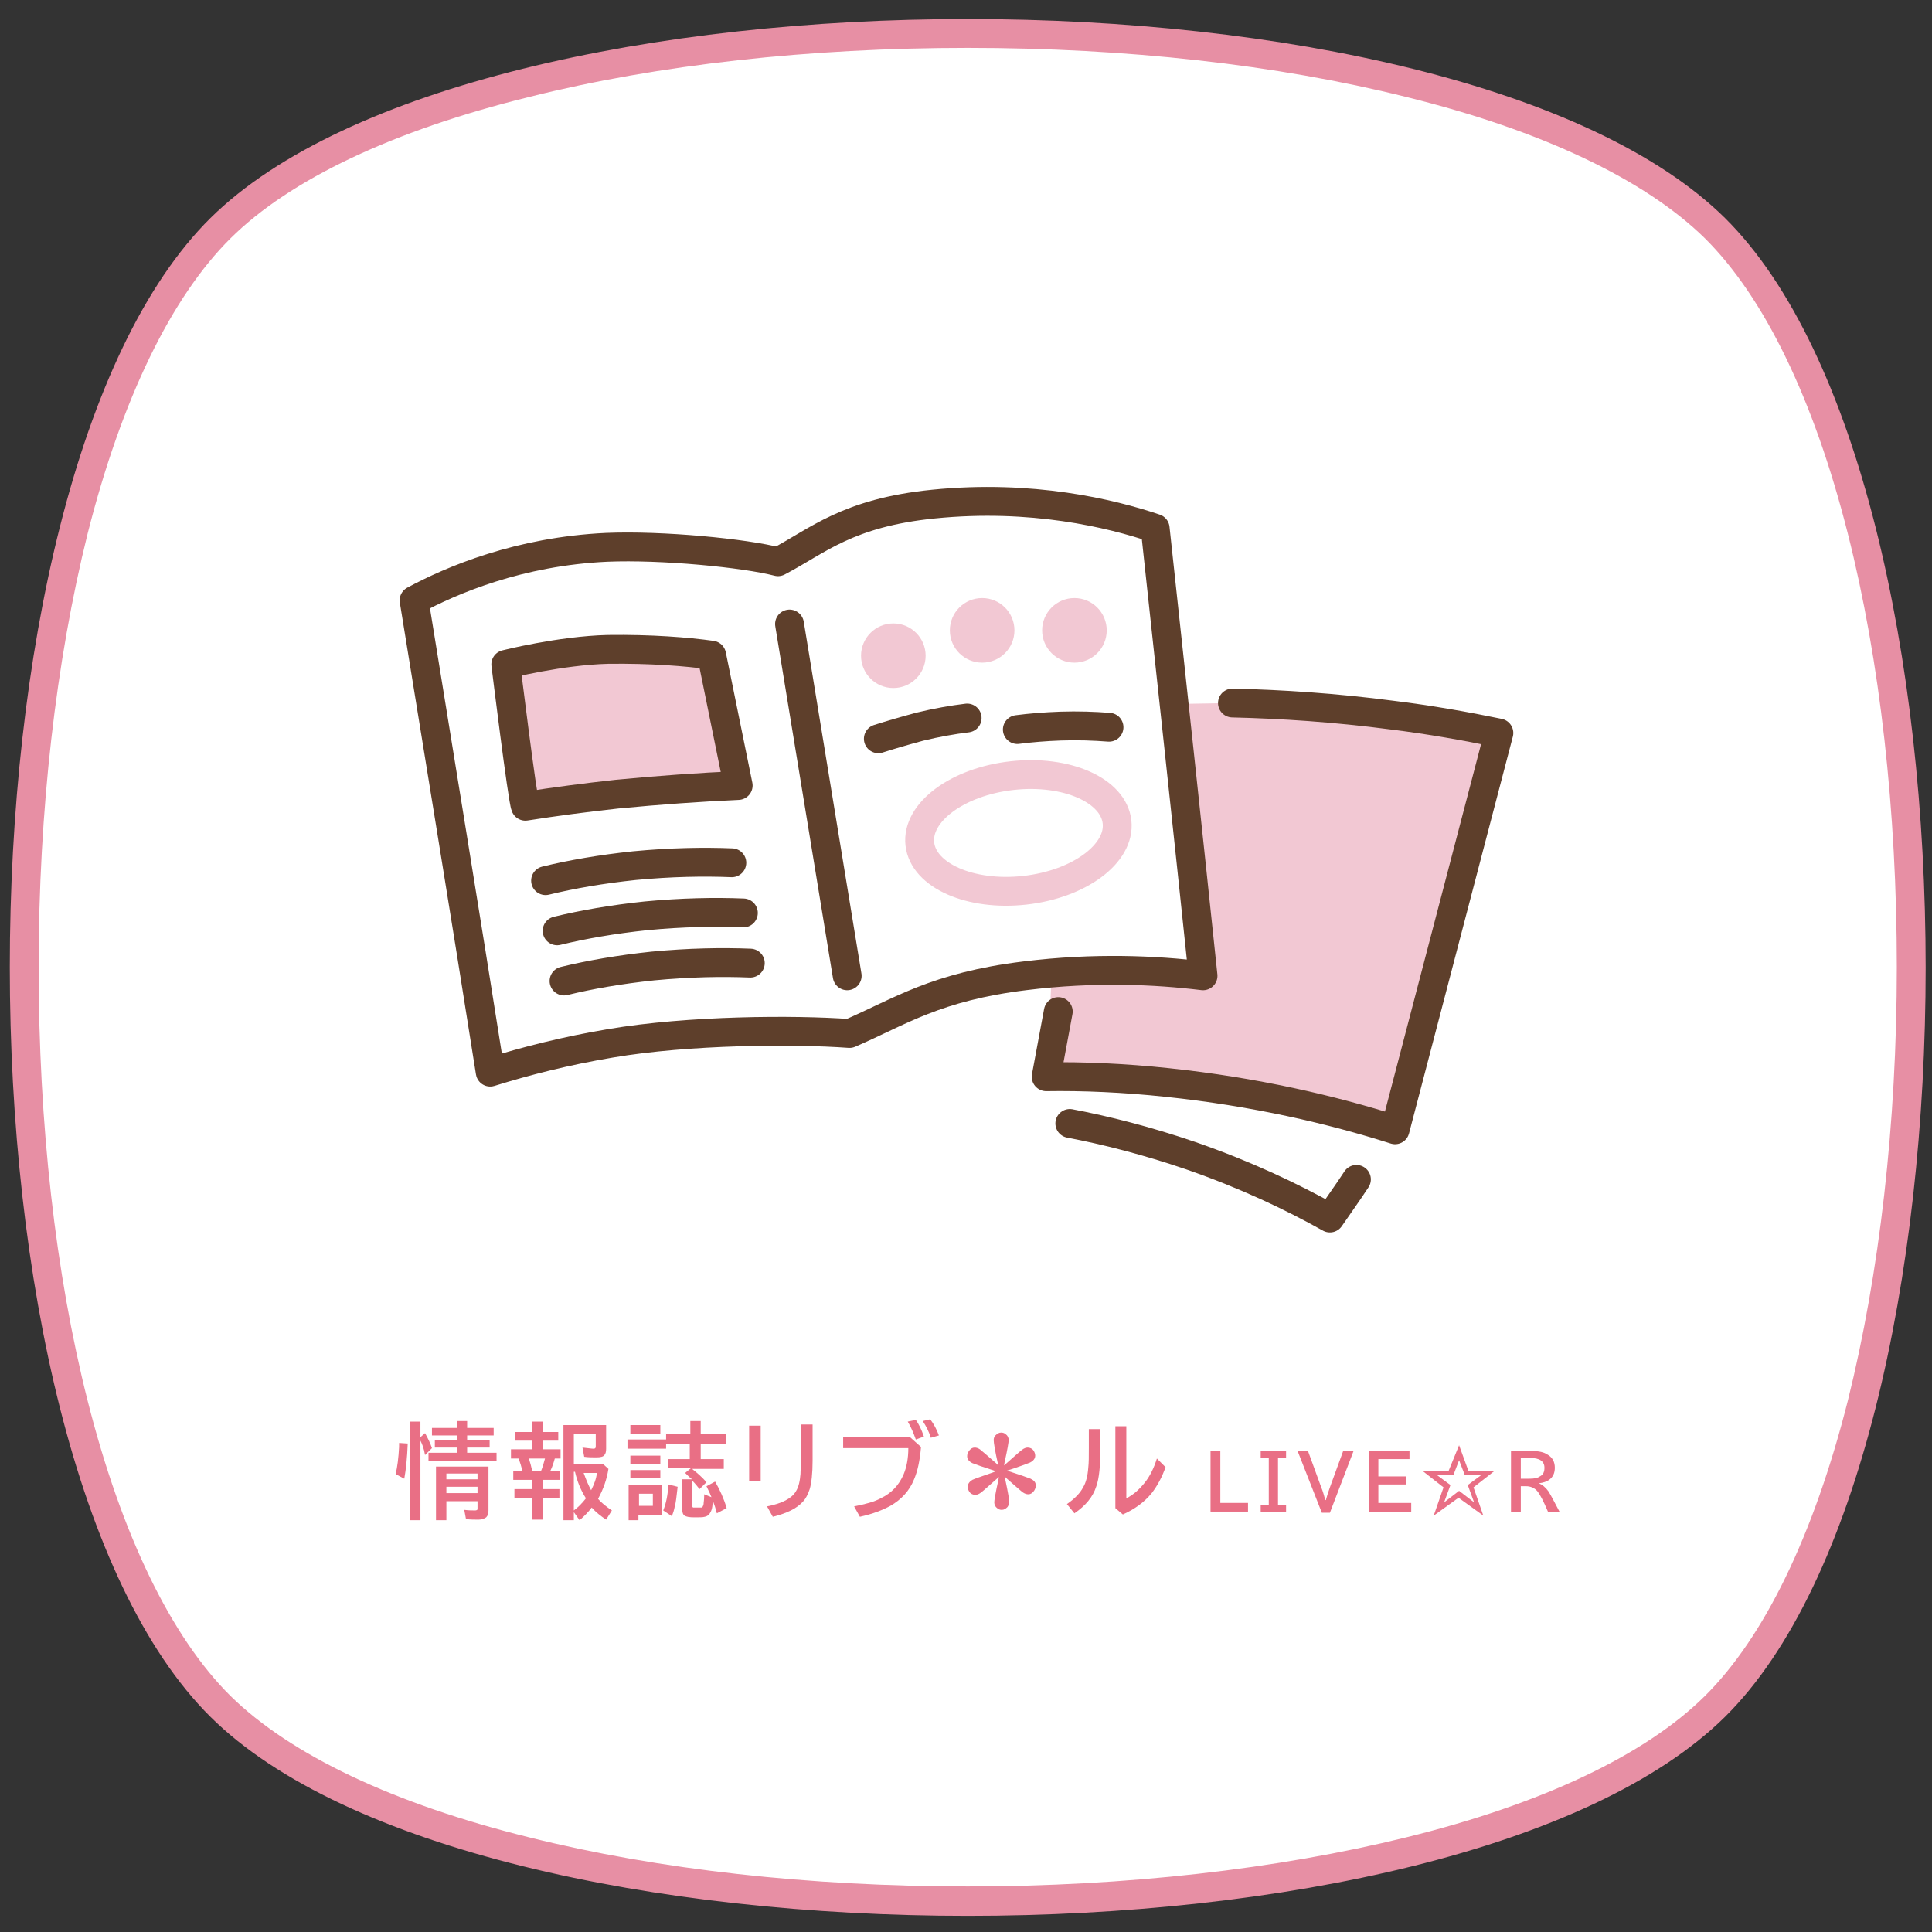 <?xml version="1.0" encoding="utf-8"?>
<svg version="1.1" xmlns="http://www.w3.org/2000/svg" xmlns:xlink="http://www.w3.org/1999/xlink" x="0px" y="0px" width="335px" height="335px" preserveAspectRatio="xMinYMid" viewBox="0 0 335 335" style="enable-background:new 0 0 335 335;" xml:space="preserve">
<rect x="0" y="0" width="335" height="335" fill="#333333" stroke="none"/>
<style type="text/css">
	.st0{fill:#FFFFFF;}
	.st1{fill:#E78FA4;}
	.st2{fill:#E96F85;}
	.st3{fill:#F2C8D3;}
	.st4{fill:#FFFFFF;stroke:#5E3F2B;stroke-width:5;stroke-linecap:round;stroke-linejoin:round;stroke-miterlimit:10;}
	.st5{fill:none;stroke:#5E3F2B;stroke-width:5;stroke-linecap:round;stroke-linejoin:round;stroke-miterlimit:10;}
	.st6{fill:#F2C8D3;stroke:#5E3F2B;stroke-width:5;stroke-linecap:round;stroke-linejoin:round;stroke-miterlimit:10;}
	.st7{fill:none;stroke:#F2C8D3;stroke-width:5;stroke-linecap:round;stroke-linejoin:round;stroke-miterlimit:10;}
</style>
<g>
	<g>
		<path class="st0" d="M167.8,329.6c-58.9,0-108.5-12.9-129.5-33.7C17.2,275,4.2,225.9,4.2,167.7c0-58.3,13.1-107.4,34.1-128.2
			c21-20.8,70.6-33.7,129.5-33.7c58.9,0,108.5,12.9,129.5,33.7c21,20.8,34.1,69.9,34.1,128.2c0,58.3-13.1,107.4-34.1,128.2
			C276.2,316.6,226.6,329.6,167.8,329.6z"/>
		<g>
			<path class="st1" d="M167.8,8.3c27.4,0,53.6,2.9,76,8.5c23.5,5.8,41.4,14.3,51.8,24.5c10.3,10.2,18.9,27.9,24.8,51.2
				c5.6,22.1,8.5,48.1,8.5,75.2s-3,53.1-8.5,75.2c-5.9,23.3-14.5,41-24.8,51.2c-10.3,10.2-28.2,18.7-51.8,24.5
				c-22.3,5.5-48.6,8.5-76,8.5s-53.6-2.9-76-8.5c-23.5-5.8-41.4-14.3-51.8-24.5c-10.3-10.2-18.9-27.9-24.8-51.2
				c-5.6-22.1-8.5-48.1-8.5-75.2s3-53.1,8.5-75.2c5.9-23.3,14.5-41,24.8-51.2c10.3-10.2,28.2-18.7,51.8-24.5
				C114.1,11.2,140.4,8.3,167.8,8.3 M167.8,3.3c-54,0-108,11.5-131.3,34.5c-46.4,45.9-46.4,213.9,0,259.9
				c23.2,23,77.2,34.5,131.3,34.5s108-11.5,131.3-34.5c46.4-45.9,46.4-213.9,0-259.9C275.8,14.8,221.8,3.3,167.8,3.3L167.8,3.3z"/>
		</g>
	</g>
	<g>
		<path class="st2" d="M68.6,255.6c0.3-1.2,0.5-2.8,0.6-4.7l0-0.7l1.5,0.1c-0.1,2.5-0.3,4.5-0.6,6.1L68.6,255.6z M72.9,249.8v13.8
			h-1.8v-17.1h1.8v2.7l0.8-0.7c0.5,0.9,0.9,1.7,1.2,2.6l-1.2,1.2C73.5,251.1,73.2,250.4,72.9,249.8z M81,247.6h4.6v1.3H81v0.8h3.9
			v1.3H81v0.9h5.1v1.4H74.3v-1.4h4.9V251h-3.8v-1.3h3.8v-0.8h-4.3v-1.3h4.3v-1.2H81V247.6z M84.7,254.2v7.7c0,0.5-0.1,0.9-0.4,1.2
			c-0.3,0.2-0.7,0.4-1.3,0.4c-0.7,0-1.5,0-2.2-0.1l-0.3-1.6c0.8,0.1,1.4,0.1,1.9,0.1c0.2,0,0.4-0.1,0.4-0.2c0-0.1,0-0.2,0-0.3v-1.1
			h-5.4v3.3h-1.8v-9.3H84.7z M77.4,255.5v1h5.4v-1H77.4z M77.4,257.8v1.1h5.4v-1.1H77.4z"/>
		<path class="st2" d="M92.3,248.3v-1.8h1.8v1.8h2.7v1.5h-2.7v1.5h3.1v1.6h-1c-0.2,0.7-0.4,1.4-0.8,2.2h1.7v1.5h-3v1.6H97v1.6h-2.9
			v3.7h-1.8v-3.7h-3.1v-1.6h3.1v-1.6H89v-1.5h1.6c-0.2-0.8-0.4-1.5-0.7-2.2h-1.3v-1.6h3.6v-1.5h-2.9v-1.5H92.3z M94.5,252.9h-2.8
			c0.2,0.6,0.4,1.3,0.6,2.2h1.5C94.1,254.4,94.3,253.6,94.5,252.9z M105.1,247.1v4.1c0,0.5-0.1,0.9-0.3,1.1
			c-0.2,0.3-0.7,0.4-1.4,0.4c-0.7,0-1.4,0-2.1-0.1l-0.3-1.6c1,0.1,1.6,0.2,1.9,0.2c0.3,0,0.4-0.1,0.4-0.4v-2.1h-3.8v5.1h5l1,0.9
			c-0.3,1.9-0.9,3.5-1.7,5l-0.1,0.2c0.6,0.7,1.5,1.4,2.4,2l-1,1.6c-0.9-0.6-1.8-1.3-2.5-2.1c-0.6,0.8-1.3,1.5-2.1,2.2l-1-1.4v1.4
			h-1.8v-16.5H105.1z M99.5,255.3v6.6c0.7-0.5,1.4-1.2,2.1-2.1c-0.9-1.4-1.5-2.9-1.9-4.6H99.5z M102.5,258.4c0.5-1,0.9-2,1-3h-2.3
			C101.6,256.5,102,257.5,102.5,258.4z"/>
		<path class="st2" d="M120,254.7c0.9,0.7,1.7,1.4,2.5,2.3l-1.2,1.2c-0.4-0.5-0.8-1-1.3-1.5v4.2c0,0.3,0.1,0.5,0.2,0.5
			c0.1,0,0.2,0,0.5,0c0.5,0,0.8,0,0.9,0c0.2,0,0.3-0.2,0.4-0.6c0-0.3,0.1-0.7,0.1-1.4l0-0.3l1.5,0.6c0,1.2-0.1,2-0.4,2.5
			c-0.2,0.4-0.5,0.7-1,0.8c-0.3,0.1-0.9,0.1-1.8,0.1s-1.4-0.1-1.7-0.3c-0.3-0.2-0.4-0.6-0.4-1.1v-5.2h1.7c-0.4-0.3-0.8-0.7-1.2-1.1
			l1.1-0.9h-4V253h3.7v-2.6h-4.1v0.8h-6.7v-1.6h6.7v-0.9h4.2v-2.3h1.8v2.3h4.4v1.7h-4.4v2.6h4v1.7H120z M114.8,257.5v5.2h-4.1v0.9
			h-1.7v-6.1H114.8z M109.3,247.1h5.2v1.5h-5.2V247.1z M109.3,252.4h5.2v1.5h-5.2V252.4z M109.3,254.9h5.2v1.4h-5.2V254.9z
			 M110.8,259v2.1h2.4V259H110.8z M115,261.9c0.5-1.2,0.8-2.7,0.9-4.5l1.6,0.4c-0.2,1.7-0.3,2.8-0.5,3.4c-0.1,0.6-0.3,1.2-0.5,1.7
			L115,261.9z M124.3,262.4c-0.4-1.6-1-3.1-1.8-4.7l1.5-0.8c0.8,1.4,1.5,2.9,2,4.6L124.3,262.4z"/>
		<path class="st2" d="M129.9,247.2h2v9.6h-2V247.2z M138.9,247h2v6.3c0,2.2-0.2,3.9-0.5,4.9c-0.3,0.9-0.7,1.7-1.2,2.2
			c-1.1,1.2-2.8,2-5.2,2.6l-1-1.8c2.6-0.5,4.3-1.4,5-2.6c0.5-0.8,0.7-1.8,0.8-3c0-0.6,0.1-1.3,0.1-2.3V247z"/>
		<path class="st2" d="M146.2,249.2h11.6l1.9,1.7c-0.2,2.4-0.6,4.2-1.2,5.6c-0.8,2-2.2,3.5-4.1,4.6c-1.3,0.7-3,1.4-5.3,1.9l-1-1.8
			c2-0.4,3.5-0.8,4.6-1.4c1.9-0.9,3.2-2.3,4-4.2c0.5-1.2,0.8-2.7,0.8-4.5h-11.3V249.2z M158.8,249.6c-0.4-1.1-0.8-2.1-1.4-3.1
			l1.4-0.3c0.5,0.7,1,1.7,1.4,2.9L158.8,249.6z M161.4,249.3c-0.3-1-0.8-2-1.4-2.9l1.3-0.3c0.6,0.8,1.1,1.7,1.5,2.8L161.4,249.3z"/>
		<path class="st2" d="M173.1,254.1c-0.6-2.6-0.8-4-0.8-4.4c0-0.3,0.1-0.6,0.3-0.8c0.3-0.3,0.6-0.5,1-0.5c0.3,0,0.6,0.1,0.8,0.3
			c0.3,0.2,0.5,0.6,0.5,1c0,0.3-0.2,1.6-0.7,3.8l-0.1,0.6c1.7-1.5,2.7-2.4,3.1-2.7c0.4-0.3,0.7-0.4,1-0.4c0.4,0,0.8,0.2,1,0.5
			c0.2,0.3,0.3,0.6,0.3,0.9c0,0.5-0.3,0.9-0.9,1.2c-0.5,0.2-1.8,0.7-4,1.4c2.2,0.7,3.6,1.2,4.1,1.4c0.6,0.3,0.9,0.6,0.9,1.2
			c0,0.3-0.1,0.6-0.3,0.9c-0.3,0.4-0.6,0.6-1,0.6c-0.3,0-0.6-0.1-0.9-0.3s-1.2-1-2.8-2.4l-0.4-0.4l0.1,0.5c0.5,2.3,0.7,3.6,0.7,3.9
			c0,0.3-0.1,0.6-0.3,0.9c-0.3,0.3-0.6,0.5-1,0.5c-0.3,0-0.6-0.1-0.8-0.3c-0.3-0.2-0.5-0.6-0.5-1c0-0.3,0.2-1.6,0.7-3.8l0.1-0.6
			c-1.7,1.5-2.7,2.4-3.1,2.7c-0.4,0.3-0.7,0.4-1,0.4c-0.4,0-0.8-0.2-1-0.5c-0.2-0.3-0.3-0.6-0.3-0.9c0-0.5,0.3-0.9,0.8-1.2
			c0.4-0.2,1.6-0.6,3.6-1.3l0.5-0.2c-2.2-0.7-3.6-1.2-4.1-1.4c-0.6-0.3-0.9-0.7-0.9-1.2c0-0.3,0.1-0.6,0.3-0.9
			c0.3-0.4,0.6-0.6,1-0.6c0.3,0,0.6,0.1,0.9,0.3c0.4,0.3,1.3,1.1,2.8,2.4L173.1,254.1z"/>
		<path class="st2" d="M188.8,247.8h2v3.2c0,3.1-0.2,5.3-0.7,6.7c-0.6,1.9-1.9,3.4-3.8,4.7l-1.3-1.6c1.3-0.9,2.3-1.9,2.8-2.9
			c0.5-0.8,0.8-2,0.9-3.4c0.1-0.8,0.1-2,0.1-3.5V247.8z M193.3,247.3h2v12.5c1.2-0.6,2.2-1.5,3.1-2.6c1-1.2,1.7-2.7,2.2-4.3l1.5,1.5
			c-0.6,1.7-1.4,3.2-2.4,4.5c-1.3,1.6-3,2.8-5,3.7l-1.3-1.1V247.3z"/>
		<path class="st2" d="M209.9,251.6h1.7v9h4.8v1.5h-6.5V251.6z"/>
		<path class="st2" d="M218.6,251.6h4.4v1.2h-1.4v8.2h1.4v1.2h-4.4V261h1.4v-8.2h-1.4V251.6z"/>
		<path class="st2" d="M225,251.6h1.8l2.3,6.3c0.3,0.7,0.5,1.5,0.7,2.2h0.1c0.2-0.7,0.4-1.4,0.7-2.2l2.3-6.3h1.8l-4.1,10.7h-1.4
			L225,251.6z"/>
		<path class="st2" d="M237.3,251.6h7.1v1.4H239v3h4.8v1.4H239v3.2h5.7v1.5h-7.3V251.6z"/>
		<path class="st2" d="M253,250.6l1.6,4.4h4.6l-3.7,2.9l1.7,4.9l-4.3-3.1l-4.3,3.1l1.7-4.9l-3.7-2.9h4.6L253,250.6z M253,253.2
			l-1,2.6h-2.8l2.3,1.7l-1.1,3l2.6-2l2.6,2l-1.1-3l2.3-1.7H254L253,253.2z"/>
		<path class="st2" d="M262,251.6h3.7c1.1,0,2,0.2,2.6,0.6c0.9,0.5,1.3,1.3,1.3,2.3c0,0.9-0.3,1.6-1,2.1c-0.4,0.3-1,0.5-1.8,0.6v0
			c0.6,0.2,1.2,0.7,1.7,1.4c0.5,0.8,1.1,2,1.9,3.5h-2c-0.8-1.9-1.4-3-1.8-3.5c-0.5-0.6-1.2-0.9-2-0.9h-0.9v4.4H262V251.6z
			 M263.7,252.9v3.5h1.5c0.8,0,1.4-0.1,1.8-0.4c0.6-0.3,0.8-0.8,0.8-1.5c0-1.1-0.8-1.7-2.5-1.7H263.7z"/>
	</g>
	<g>
		<path class="st3" d="M213.7,121.9c8.5,0.2,17.8,0.8,27.7,2.1c6.5,0.8,12.7,1.9,18.5,3.1c-6,22.9-12,45.9-18,68.8
			c-11-3.5-24.3-6.6-39.5-8.2c-7.5-0.8-14.6-1.1-21-1c0.7-3.8,2.3-60.6,3-64.3L213.7,121.9z"/>
		<path class="st4" d="M71.8,104.1c6.5-3.5,18.2-8.5,33.4-9.2c9.6-0.4,23.9,1,29.7,2.5c6.9-3.6,12-8.5,27-10
			c17-1.7,30.7,1.6,38.4,4.2c2.8,25.9,5.6,51.8,8.3,77.6c-8.2-1-18.8-1.5-30.9,0c-15.5,1.9-21.6,6.2-30.4,10
			c-9.6-0.7-27.9-0.6-41.4,1.7c-7.8,1.3-14.8,3.1-20.9,5C80.7,158.6,76.2,131.3,71.8,104.1z"/>
		<line class="st5" x1="136.9" y1="108.2" x2="146.9" y2="169.2"/>
		<path class="st6" d="M87.7,115.2c0,0,9.5-2.4,17.7-2.6c7.5-0.1,13.7,0.4,18,1c1.5,7.5,3.1,15.1,4.6,22.6c-6.7,0.3-13.7,0.8-21,1.5
			c-5.5,0.6-10.8,1.3-15.9,2.1C90.6,138.8,87.7,115.2,87.7,115.2z"/>
		<path class="st5" d="M94.6,152.7c4.5-1.1,9.7-2,15.4-2.6c6.3-0.6,12-0.7,16.9-0.5"/>
		<path class="st5" d="M96.6,161.4c4.5-1.1,9.7-2,15.4-2.6c6.3-0.6,12-0.7,16.9-0.5"/>
		<path class="st5" d="M97.8,170.1c4.5-1.1,9.7-2,15.4-2.6c6.3-0.6,12-0.7,16.9-0.5"/>
		
			<ellipse transform="matrix(0.994 -0.111 0.111 0.994 -14.889 20.386)" class="st7" cx="176.5" cy="144.5" rx="17.2" ry="10"/>
		<circle class="st3" cx="154.9" cy="113.7" r="5.6"/>
		<circle class="st3" cx="170.3" cy="109.3" r="5.6"/>
		<circle class="st3" cx="186.3" cy="109.3" r="5.6"/>
		<path class="st5" d="M152.3,128.1c2.2-0.7,4.6-1.4,7.2-2.1c2.9-0.7,5.7-1.2,8.2-1.5"/>
		<path class="st5" d="M176.4,126.5c2.3-0.3,4.8-0.5,7.5-0.6c3-0.1,5.8,0,8.4,0.2"/>
		<path class="st5" d="M213.7,121.9c8.5,0.2,17.8,0.8,27.7,2.1c6.5,0.8,12.7,1.9,18.5,3.1c-6,22.9-12,45.9-18,68.8
			c-11-3.5-24.3-6.6-39.5-8.2c-7.5-0.8-14.6-1.1-21-1c0.7-3.8,1.4-7.5,2.1-11.3"/>
		<path class="st5" d="M185.5,194.8c6.3,1.2,13.4,3,21,5.6c9.5,3.3,17.5,7.1,24.1,10.8c1.5-2.2,3.1-4.4,4.6-6.7"/>
	</g>
</g>
</svg>
